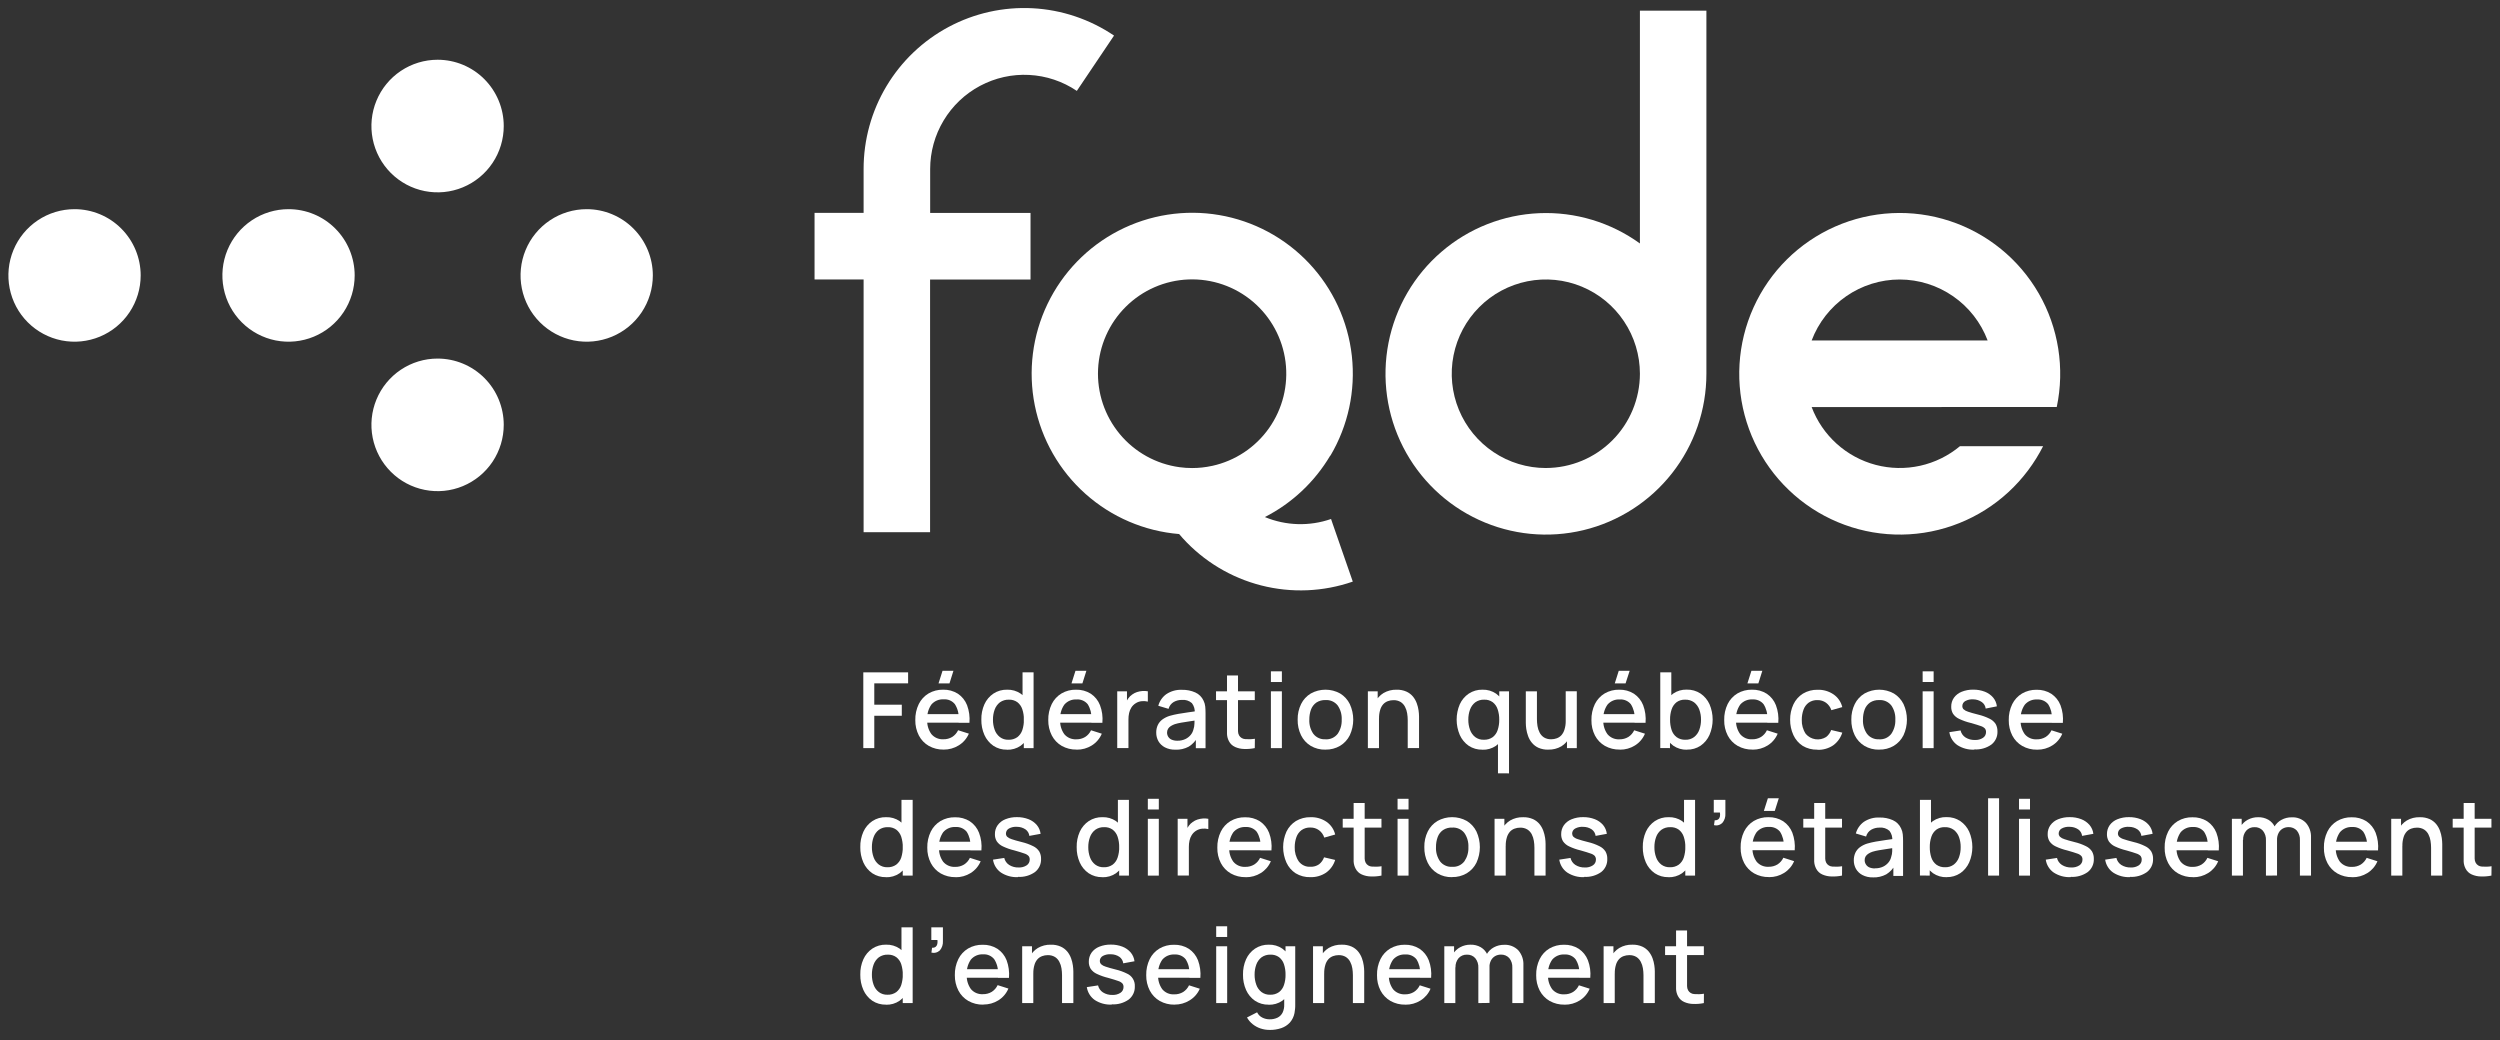 <?xml version="1.0" encoding="utf-8"?>
<!-- Generator: Adobe Illustrator 27.2.0, SVG Export Plug-In . SVG Version: 6.00 Build 0)  -->
<svg version="1.1" id="Calque_1" xmlns="http://www.w3.org/2000/svg" xmlns:xlink="http://www.w3.org/1999/xlink" x="0px" y="0px"
	 viewBox="0 0 1164.04 484.27" style="enable-background:new 0 0 1164.04 484.27;" xml:space="preserve">
<rect x="0" y="0" width="1164.04" height="484.27" fill="#333333" stroke="none"/>
<style type="text/css">
	.st0{fill:#FFFFFF;}
</style>
<path class="st0" d="M401.97,348.33v-35.27h20.86v5.12h-15.75v9.94h12.81v5.15h-12.81v15.06H401.97z"/>
<path class="st0" d="M442.09,318.21h-5.1l1.87-5.88h5.08L442.09,318.21z M429.95,332.51h18.84v3.99h-18.84V332.51z M439.36,349.02
	c-2.41,0.05-4.79-0.54-6.9-1.72c-1.97-1.14-3.57-2.81-4.62-4.83c-1.13-2.21-1.7-4.67-1.66-7.15c-0.06-2.6,0.49-5.18,1.63-7.52
	c1.01-2.04,2.59-3.75,4.54-4.92c2.05-1.19,4.39-1.79,6.77-1.75c2.43-0.07,4.82,0.58,6.88,1.87c1.94,1.3,3.43,3.16,4.28,5.34
	c0.97,2.61,1.35,5.41,1.11,8.2h-5.02v-1.86c0.15-2.4-0.47-4.78-1.76-6.81c-0.63-0.77-1.43-1.38-2.34-1.77
	c-0.91-0.39-1.91-0.55-2.9-0.47c-1.07-0.07-2.15,0.12-3.14,0.54c-0.99,0.42-1.87,1.07-2.57,1.89c-1.41,2.05-2.09,4.51-1.93,6.99
	c-0.15,2.41,0.53,4.79,1.93,6.75c0.68,0.81,1.53,1.45,2.5,1.87s2.02,0.61,3.07,0.55c1.46,0.04,2.9-0.34,4.15-1.09
	c1.18-0.76,2.13-1.84,2.73-3.12l5.01,1.59c-0.97,2.28-2.64,4.2-4.75,5.48c-2.09,1.3-4.52,1.97-6.98,1.95"/>
<path class="st0" d="M476.7,348.33v-19.02h-0.59v-16.25h5.14v35.27H476.7z M469.57,344.44c1.47,0.07,2.91-0.36,4.11-1.2
	c1.09-0.85,1.9-2,2.33-3.3c0.51-1.56,0.76-3.2,0.73-4.85c0.03-1.65-0.22-3.29-0.74-4.85c-0.42-1.3-1.22-2.45-2.3-3.29
	c-1.15-0.82-2.54-1.23-3.95-1.17c-1.49-0.06-2.96,0.38-4.18,1.24c-1.11,0.87-1.95,2.03-2.43,3.36c-0.55,1.51-0.82,3.1-0.8,4.71
	c-0.02,1.61,0.25,3.22,0.8,4.73c0.47,1.33,1.3,2.49,2.4,3.36C466.69,344.06,468.11,344.5,469.57,344.44z M468.87,349.06
	c-2.26,0.06-4.48-0.57-6.37-1.83c-1.81-1.26-3.24-2.99-4.14-5.01c-0.99-2.25-1.48-4.69-1.43-7.15c-0.06-2.46,0.43-4.9,1.43-7.15
	c0.91-2.01,2.35-3.73,4.17-4.96c1.9-1.25,4.14-1.89,6.41-1.83c2.24-0.07,4.44,0.57,6.3,1.83c1.74,1.25,3.08,2.98,3.87,4.98
	c0.9,2.27,1.35,4.7,1.31,7.15c0.04,2.45-0.41,4.88-1.33,7.15c-0.8,2-2.14,3.74-3.88,5.01c-1.87,1.28-4.09,1.92-6.35,1.85"/>
<path class="st0" d="M503.98,318.21h-5.08l1.86-5.88h5.08L503.98,318.21z M491.86,332.51h18.84v3.99h-18.84V332.51z M501.27,349.02
	c-2.41,0.05-4.8-0.54-6.91-1.72c-1.96-1.14-3.56-2.82-4.61-4.83c-1.13-2.21-1.7-4.67-1.66-7.15c-0.06-2.6,0.49-5.18,1.63-7.52
	c1.01-2.04,2.59-3.75,4.54-4.92c2.05-1.2,4.39-1.8,6.77-1.74c2.42-0.07,4.81,0.58,6.87,1.87c1.94,1.29,3.44,3.16,4.28,5.34
	c0.99,2.61,1.37,5.41,1.11,8.2h-5.11v-1.86c0.15-2.4-0.46-4.78-1.74-6.81c-0.62-0.75-1.42-1.35-2.32-1.73
	c-0.9-0.38-1.88-0.55-2.85-0.47c-1.07-0.06-2.15,0.12-3.14,0.54c-0.99,0.42-1.87,1.07-2.57,1.89c-1.41,2.05-2.09,4.51-1.93,6.99
	c-0.15,2.41,0.53,4.79,1.93,6.75c0.68,0.8,1.54,1.44,2.51,1.85c0.97,0.41,2.02,0.6,3.07,0.54c1.46,0.04,2.89-0.34,4.14-1.09
	c1.19-0.76,2.13-1.84,2.73-3.12l5.01,1.59c-0.95,2.27-2.58,4.19-4.67,5.49c-2.09,1.3-4.51,1.98-6.97,1.95"/>
<path class="st0" d="M520.2,348.33v-26.45h4.54v6.41l-0.63-0.83c0.31-0.83,0.74-1.62,1.27-2.33c0.49-0.69,1.1-1.29,1.8-1.76
	c0.68-0.5,1.44-0.88,2.24-1.14c0.82-0.26,1.67-0.42,2.53-0.49c0.84-0.06,1.68-0.01,2.5,0.14v4.79c-0.93-0.23-1.9-0.29-2.85-0.19
	c-1.02,0.09-2,0.43-2.86,1c-0.79,0.5-1.46,1.17-1.97,1.96c-0.49,0.79-0.85,1.65-1.04,2.56c-0.22,0.98-0.32,1.97-0.31,2.97v13.34
	H520.2z"/>
<path class="st0" d="M548.18,344.89c1.29,0.04,2.57-0.23,3.74-0.77c0.98-0.46,1.84-1.14,2.52-1.97c0.6-0.73,1.02-1.59,1.24-2.5
	c0.29-0.85,0.45-1.75,0.47-2.65c0-0.97,0.07-1.76,0.07-2.35l1.66,0.62l-4.4,0.66c-1.32,0.2-2.51,0.39-3.58,0.57
	c-0.97,0.16-1.92,0.39-2.86,0.67c-0.65,0.23-1.28,0.52-1.87,0.89c-0.51,0.32-0.95,0.74-1.28,1.24c-0.33,0.54-0.5,1.16-0.49,1.79
	c-0.01,0.69,0.18,1.37,0.55,1.96c0.37,0.58,0.9,1.05,1.54,1.33C546.34,344.74,547.26,344.92,548.18,344.89z M547.28,349.06
	c-1.7,0.06-3.39-0.31-4.91-1.09c-1.25-0.65-2.29-1.64-3-2.86c-0.67-1.21-1.02-2.57-1.01-3.95c-0.03-1.22,0.21-2.42,0.71-3.53
	c0.48-1.02,1.2-1.91,2.1-2.59c1.04-0.76,2.2-1.34,3.43-1.72c1.31-0.37,2.64-0.68,3.99-0.92c1.42-0.26,3.04-0.5,4.68-0.73l4.87-0.69
	l-1.86,1.03c0.16-1.65-0.31-3.3-1.31-4.62c-0.63-0.56-1.37-0.98-2.17-1.24c-0.8-0.26-1.64-0.35-2.48-0.26
	c-1.34-0.02-2.65,0.31-3.81,0.96c-0.59,0.35-1.11,0.81-1.53,1.36c-0.41,0.55-0.71,1.18-0.89,1.84l-4.77-1.43
	c0.58-2.18,1.9-4.09,3.73-5.41c2.16-1.44,4.73-2.15,7.32-2.02c2.12-0.05,4.22,0.36,6.17,1.22c1.71,0.76,3.08,2.13,3.85,3.83
	c0.43,0.86,0.69,1.79,0.79,2.75c0.09,0.96,0.14,2,0.14,3.1v16.29h-4.52v-6.05l0.88,0.79c-0.96,1.86-2.39,3.42-4.17,4.52
	c-1.91,1.02-4.06,1.52-6.23,1.43"/>
<path class="st0" d="M584.24,348.33c-1.61,0.33-3.25,0.47-4.88,0.41c-1.48-0.02-2.93-0.33-4.28-0.93c-1.23-0.54-2.24-1.49-2.86-2.69
	c-0.55-1.03-0.86-2.18-0.91-3.35c0-1.13,0-2.42,0-3.86v-23.39h5.12v23.14c0,1.06,0,1.99,0,2.78c0,0.69,0.17,1.37,0.5,1.97
	c0.29,0.5,0.71,0.93,1.21,1.23c0.5,0.3,1.06,0.47,1.65,0.5c1.5,0.13,3.02,0.08,4.51-0.16L584.24,348.33z M566.2,321.89h18.05v4.11
	H566.2V321.89z"/>
<path class="st0" d="M591.75,321.89h5.11v26.45h-5.11V321.89z M591.75,312.58h5.11v4.98h-5.11V312.58z"/>
<path class="st0" d="M617.13,344.23c1.09,0.08,2.18-0.11,3.18-0.56c1-0.45,1.87-1.14,2.54-2c1.31-1.94,1.97-4.25,1.87-6.59
	c0.12-2.36-0.55-4.7-1.9-6.64c-0.67-0.83-1.53-1.5-2.51-1.93c-0.98-0.43-2.05-0.62-3.12-0.55c-1.51-0.07-3.01,0.34-4.28,1.16
	c-1.12,0.8-1.98,1.92-2.47,3.2c-0.55,1.52-0.83,3.13-0.8,4.75c-0.12,2.37,0.54,4.71,1.9,6.65c0.66,0.84,1.52,1.51,2.5,1.94
	c0.98,0.44,2.05,0.63,3.11,0.56H617.13z M617.14,349.05c-2.42,0.06-4.8-0.56-6.88-1.79c-1.93-1.18-3.49-2.9-4.48-4.93
	c-1.09-2.26-1.62-4.74-1.57-7.25c-0.05-2.53,0.5-5.03,1.61-7.29c1-2.03,2.57-3.73,4.51-4.89c2.09-1.16,4.45-1.77,6.84-1.77
	c2.39,0,4.74,0.61,6.83,1.77c1.93,1.18,3.49,2.89,4.49,4.92c1.05,2.28,1.6,4.75,1.6,7.26s-0.54,4.98-1.6,7.26
	c-1,2.04-2.57,3.74-4.51,4.92c-2.07,1.22-4.44,1.83-6.84,1.77"/>
<path class="st0" d="M655.46,348.33v-13c0-1.06-0.09-2.13-0.26-3.18c-0.16-1.05-0.49-2.07-0.99-3.02c-0.46-0.92-1.16-1.7-2.02-2.26
	c-1.03-0.61-2.21-0.91-3.41-0.86c-0.88,0-1.75,0.15-2.58,0.46c-0.81,0.3-1.55,0.79-2.14,1.43c-0.67,0.76-1.16,1.67-1.43,2.65
	c-0.39,1.29-0.56,2.64-0.53,3.99l-3.19-1.2c-0.02-2.2,0.47-4.38,1.43-6.36c0.84-1.77,2.18-3.27,3.85-4.29
	c1.85-1.07,3.95-1.61,6.09-1.55c1.57-0.05,3.15,0.25,4.59,0.89c1.17,0.53,2.2,1.32,3.03,2.3c0.76,0.94,1.36,2,1.77,3.13
	c0.4,1.07,0.67,2.18,0.83,3.3c0.15,0.95,0.22,1.9,0.23,2.86v14.69L655.46,348.33z M636.9,348.33v-26.45h4.57v7.64h0.61v18.81H636.9z
	"/>
<path class="st0" d="M697.48,360.09v-19.18h0.6v-19.02h4.54v38.2H697.48z M690.91,344.44c1.47,0.06,2.91-0.36,4.11-1.2
	c1.09-0.84,1.89-1.99,2.31-3.3c0.52-1.56,0.77-3.2,0.74-4.85c0.03-1.65-0.23-3.29-0.75-4.85c-0.42-1.31-1.22-2.45-2.3-3.29
	c-1.15-0.82-2.53-1.23-3.94-1.17c-1.49-0.06-2.96,0.37-4.18,1.24c-1.11,0.87-1.95,2.03-2.43,3.36c-0.55,1.51-0.82,3.1-0.8,4.71
	c-0.02,1.61,0.25,3.22,0.8,4.73c0.47,1.32,1.29,2.49,2.38,3.36C688.02,344.06,689.45,344.5,690.91,344.44z M690.19,349.06
	c-2.26,0.06-4.48-0.58-6.36-1.83c-1.81-1.26-3.24-2.99-4.13-5.01c-0.97-2.26-1.46-4.69-1.46-7.15c0-2.46,0.49-4.89,1.46-7.15
	c0.91-2.01,2.36-3.73,4.18-4.96c1.9-1.25,4.14-1.89,6.41-1.83c2.24-0.07,4.44,0.57,6.3,1.83c1.73,1.26,3.07,2.98,3.87,4.98
	c1.76,4.61,1.76,9.7,0,14.3c-0.8,2-2.15,3.74-3.9,5.01c-1.87,1.28-4.09,1.93-6.35,1.84"/>
<path class="st0" d="M729.61,348.33v-7.64h-0.59v-18.81h5.16v26.45H729.61z M720.88,349.05c-1.58,0.05-3.15-0.26-4.6-0.89
	c-1.17-0.54-2.19-1.33-3.01-2.32c-0.77-0.93-1.36-1.98-1.77-3.12c-0.39-1.07-0.67-2.18-0.84-3.3c-0.14-0.95-0.21-1.9-0.22-2.86
	v-14.67h5.18v13c0.01,1.06,0.09,2.13,0.26,3.18c0.16,1.05,0.49,2.07,0.99,3.02c0.46,0.92,1.16,1.7,2.02,2.26
	c1.03,0.62,2.21,0.91,3.41,0.86c0.88,0,1.75-0.15,2.58-0.46c0.81-0.3,1.55-0.79,2.14-1.43c0.66-0.77,1.15-1.67,1.43-2.65
	c0.4-1.3,0.6-2.66,0.57-4.02l3.17,1.2c0.05,2.19-0.41,4.37-1.34,6.35c-0.85,1.77-2.18,3.26-3.85,4.29c-1.85,1.08-3.96,1.61-6.1,1.54
	"/>
<path class="st0" d="M756.89,318.21h-5.03l1.86-5.88h5.08L756.89,318.21z M744.76,332.51h18.86v3.99h-18.89L744.76,332.51z
	 M754.18,349.02c-2.41,0.05-4.8-0.54-6.91-1.72c-1.97-1.14-3.58-2.81-4.63-4.83c-1.13-2.21-1.69-4.67-1.64-7.15
	c-0.06-2.6,0.49-5.18,1.61-7.52c1.02-2.04,2.59-3.75,4.54-4.92c2.06-1.19,4.4-1.8,6.78-1.74c2.42-0.07,4.81,0.58,6.87,1.87
	c1.93,1.3,3.43,3.16,4.28,5.34c0.98,2.61,1.36,5.41,1.12,8.2h-5.11v-1.86c0.16-2.4-0.46-4.79-1.75-6.81
	c-0.62-0.76-1.42-1.35-2.32-1.73c-0.9-0.38-1.88-0.54-2.85-0.47c-1.07-0.07-2.15,0.12-3.14,0.54c-0.99,0.42-1.87,1.07-2.57,1.89
	c-1.41,2.05-2.09,4.51-1.93,6.99c-0.15,2.41,0.53,4.79,1.93,6.75c0.68,0.81,1.54,1.44,2.51,1.86c0.97,0.41,2.02,0.6,3.07,0.53
	c1.45,0.04,2.89-0.34,4.14-1.09c1.18-0.76,2.13-1.84,2.73-3.12l5.01,1.59c-0.95,2.27-2.58,4.19-4.67,5.49
	c-2.09,1.3-4.51,1.98-6.97,1.95"/>
<path class="st0" d="M784.78,344.44c1.45,0.06,2.88-0.39,4.04-1.26c1.1-0.87,1.94-2.04,2.4-3.36c0.55-1.52,0.82-3.12,0.8-4.73
	c0.02-1.6-0.25-3.2-0.8-4.71c-0.48-1.33-1.32-2.49-2.43-3.36c-1.22-0.87-2.69-1.3-4.18-1.24c-1.41-0.06-2.8,0.35-3.96,1.17
	c-1.07,0.84-1.87,1.99-2.3,3.29c-0.52,1.56-0.78,3.2-0.74,4.85c-0.03,1.65,0.22,3.28,0.73,4.85c0.43,1.31,1.24,2.46,2.33,3.3
	C781.87,344.09,783.32,344.51,784.78,344.44z M785.48,349.08c-2.26,0.07-4.48-0.58-6.35-1.86c-1.74-1.27-3.08-3-3.88-5.01
	c-0.92-2.27-1.37-4.7-1.33-7.15c-0.04-2.45,0.41-4.88,1.31-7.15c0.79-1.99,2.12-3.72,3.85-4.98c1.85-1.26,4.06-1.9,6.3-1.83
	c2.27-0.06,4.52,0.58,6.42,1.83c1.82,1.24,3.26,2.96,4.17,4.96c0.97,2.26,1.47,4.69,1.47,7.15c0,2.46-0.5,4.89-1.47,7.15
	c-0.89,2.02-2.32,3.75-4.13,5.01c-1.88,1.26-4.11,1.9-6.38,1.84L785.48,349.08z M773.05,348.3v-35.24h5.14v16.25h-0.62v19.02
	L773.05,348.3z"/>
<path class="st0" d="M818.72,318.21h-5.1l1.87-5.88h5.08L818.72,318.21z M806.58,332.51h18.85v3.99h-18.85V332.51z M816,349.02
	c-2.41,0.05-4.8-0.54-6.91-1.72c-1.97-1.14-3.58-2.81-4.63-4.83c-1.13-2.21-1.69-4.67-1.64-7.15c-0.07-2.6,0.48-5.18,1.61-7.52
	c1.02-2.04,2.59-3.75,4.54-4.92c2.05-1.19,4.39-1.79,6.76-1.75c2.43-0.07,4.82,0.58,6.88,1.87c1.94,1.3,3.44,3.16,4.28,5.34
	c0.98,2.61,1.36,5.41,1.11,8.2h-5.11v-1.86c0.16-2.4-0.46-4.79-1.75-6.81c-0.62-0.76-1.42-1.35-2.32-1.73
	c-0.9-0.38-1.88-0.54-2.85-0.47c-1.07-0.07-2.15,0.12-3.14,0.54c-0.99,0.42-1.87,1.07-2.57,1.89c-1.41,2.05-2.1,4.51-1.93,6.99
	c-0.15,2.41,0.53,4.79,1.93,6.75c0.68,0.81,1.54,1.44,2.5,1.86c0.97,0.41,2.01,0.6,3.06,0.53c1.46,0.04,2.9-0.34,4.16-1.09
	c1.18-0.76,2.13-1.84,2.73-3.12l5.01,1.59c-0.95,2.27-2.58,4.19-4.67,5.49c-2.09,1.3-4.51,1.97-6.97,1.95"/>
<path class="st0" d="M846.21,349.06c-2.42,0.07-4.82-0.55-6.89-1.8c-1.87-1.22-3.35-2.95-4.28-4.98c-1.03-2.24-1.55-4.68-1.53-7.15
	c-0.03-2.5,0.5-4.98,1.57-7.24c0.97-2.03,2.5-3.74,4.4-4.93c2.07-1.23,4.46-1.85,6.87-1.79c2.63-0.08,5.22,0.68,7.39,2.16
	c2.03,1.4,3.47,3.5,4.06,5.91l-5.08,1.43c-0.45-1.38-1.32-2.59-2.49-3.46c-1.15-0.82-2.54-1.26-3.95-1.23
	c-1.47-0.07-2.92,0.35-4.13,1.19c-1.11,0.82-1.94,1.95-2.4,3.25c-0.55,1.5-0.82,3.09-0.81,4.69c-0.09,2.35,0.56,4.67,1.87,6.62
	c1.15,1.33,2.73,2.21,4.47,2.47c1.74,0.26,3.51-0.11,5-1.04c1.08-0.84,1.89-1.97,2.34-3.26l5.18,1.22c-0.74,2.4-2.24,4.49-4.28,5.95
	c-2.14,1.42-4.67,2.14-7.24,2.06"/>
<path class="st0" d="M874.92,344.23c1.09,0.08,2.18-0.11,3.18-0.55c0.99-0.45,1.87-1.14,2.53-2.01c1.31-1.94,1.97-4.25,1.87-6.59
	c0.12-2.36-0.54-4.7-1.89-6.64c-0.67-0.83-1.54-1.5-2.51-1.93c-0.98-0.43-2.05-0.62-3.12-0.55c-1.51-0.07-3.01,0.34-4.28,1.16
	c-1.12,0.8-1.98,1.92-2.47,3.2c-0.56,1.52-0.83,3.13-0.8,4.75c-0.12,2.37,0.55,4.71,1.9,6.65c0.66,0.84,1.52,1.51,2.5,1.94
	c0.98,0.44,2.05,0.63,3.12,0.56H874.92z M874.94,349.05c-2.42,0.06-4.8-0.56-6.88-1.79c-1.93-1.19-3.49-2.9-4.48-4.93
	c-1.08-2.26-1.62-4.74-1.57-7.25c-0.05-2.53,0.5-5.03,1.61-7.29c1.01-2.03,2.58-3.73,4.53-4.89c2.09-1.16,4.44-1.77,6.83-1.77
	c2.39,0,4.74,0.61,6.83,1.77c1.93,1.18,3.49,2.89,4.5,4.92c1.05,2.28,1.59,4.75,1.59,7.26s-0.54,4.98-1.59,7.26
	c-1.01,2.04-2.57,3.74-4.51,4.92c-2.07,1.22-4.44,1.83-6.84,1.77"/>
<path class="st0" d="M895.21,321.89h5.12v26.45h-5.11L895.21,321.89z M895.21,312.58h5.12v4.98h-5.11L895.21,312.58z"/>
<path class="st0" d="M919.22,349.05c-2.77,0.12-5.52-0.62-7.86-2.13c-0.99-0.7-1.83-1.59-2.47-2.62c-0.64-1.03-1.06-2.19-1.24-3.39
	l5.22-0.8c0.31,1.34,1.12,2.5,2.27,3.25c1.32,0.83,2.86,1.24,4.41,1.19c1.32,0.07,2.64-0.27,3.75-0.99
	c0.45-0.29,0.81-0.69,1.06-1.16c0.25-0.47,0.37-1,0.36-1.53c0.03-0.58-0.14-1.16-0.48-1.63c-0.54-0.56-1.23-0.97-1.99-1.19
	c-1.01-0.37-2.55-0.84-4.63-1.43c-1.86-0.44-3.66-1.07-5.4-1.89c-1.15-0.52-2.14-1.34-2.86-2.39c-0.59-0.99-0.88-2.14-0.84-3.29
	c-0.03-1.5,0.41-2.97,1.27-4.19c0.91-1.24,2.16-2.2,3.58-2.76c1.72-0.69,3.56-1.03,5.41-0.99c1.84-0.03,3.68,0.3,5.4,0.96
	c1.48,0.57,2.8,1.5,3.84,2.7c0.98,1.16,1.59,2.59,1.76,4.11l-5.21,1.04c-0.07-0.6-0.26-1.18-0.57-1.7
	c-0.31-0.52-0.72-0.97-1.22-1.32c-1.15-0.8-2.52-1.25-3.92-1.27c-1.3-0.11-2.6,0.16-3.75,0.77c-0.44,0.23-0.8,0.57-1.05,0.99
	c-0.25,0.42-0.38,0.9-0.37,1.4c0,0.53,0.19,1.04,0.54,1.43c0.62,0.55,1.35,0.95,2.14,1.17c1.06,0.37,2.63,0.83,4.7,1.34
	c1.83,0.43,3.6,1.07,5.28,1.9c1.16,0.54,2.16,1.4,2.86,2.47c0.59,1.06,0.87,2.25,0.84,3.46c0.05,1.18-0.18,2.35-0.68,3.42
	c-0.5,1.07-1.24,2.01-2.18,2.73c-2.29,1.61-5.06,2.39-7.85,2.23"/>
<path class="st0" d="M939.08,332.56h18.85v3.99h-18.85V332.56z M948.49,349.06c-2.41,0.05-4.79-0.54-6.89-1.72
	c-1.97-1.14-3.57-2.81-4.63-4.83c-1.13-2.21-1.7-4.67-1.66-7.15c-0.07-2.6,0.49-5.18,1.63-7.52c1.02-2.04,2.59-3.75,4.54-4.92
	c2.06-1.19,4.4-1.79,6.77-1.75c2.42-0.07,4.82,0.58,6.87,1.87c1.94,1.29,3.44,3.16,4.28,5.33c0.98,2.61,1.35,5.42,1.1,8.2h-5.1
	v-1.86c0.14-2.4-0.47-4.78-1.75-6.81c-0.62-0.76-1.42-1.35-2.32-1.73c-0.9-0.38-1.88-0.54-2.85-0.47c-1.07-0.07-2.15,0.12-3.14,0.54
	c-0.99,0.42-1.87,1.07-2.57,1.89c-1.41,2.05-2.09,4.51-1.93,6.99c-0.15,2.41,0.53,4.79,1.93,6.75c0.68,0.81,1.54,1.44,2.5,1.85
	c0.97,0.41,2.01,0.6,3.06,0.53c1.46,0.04,2.9-0.34,4.16-1.09c1.18-0.76,2.12-1.84,2.71-3.12l5.03,1.59
	c-0.95,2.28-2.58,4.2-4.68,5.49c-2.08,1.3-4.51,1.98-6.97,1.95"/>
<path class="st0" d="M420.33,407.69v-19.02h-0.59v-16.25h5.21v35.27H420.33z M413.19,403.8c1.47,0.07,2.91-0.36,4.11-1.2
	c1.09-0.85,1.9-2,2.33-3.3c0.98-3.16,0.98-6.54,0-9.7c-0.42-1.3-1.22-2.45-2.3-3.29c-1.15-0.82-2.54-1.23-3.95-1.17
	c-1.49-0.06-2.96,0.38-4.18,1.24c-1.11,0.87-1.95,2.03-2.43,3.36c-0.55,1.51-0.82,3.1-0.8,4.71c-0.02,1.61,0.25,3.22,0.8,4.73
	c0.47,1.33,1.3,2.49,2.4,3.36c1.16,0.87,2.59,1.32,4.04,1.26H413.19z M412.51,408.42c-2.26,0.06-4.49-0.58-6.38-1.83
	c-1.81-1.26-3.24-2.99-4.13-5.01c-0.99-2.25-1.48-4.69-1.43-7.15c-0.06-2.46,0.43-4.9,1.43-7.15c0.91-2.01,2.35-3.73,4.17-4.96
	c1.9-1.25,4.14-1.89,6.41-1.83c2.24-0.08,4.44,0.57,6.3,1.83c1.74,1.25,3.08,2.98,3.87,4.98c0.9,2.27,1.35,4.7,1.31,7.15
	c0.04,2.45-0.41,4.88-1.33,7.15c-0.8,2-2.14,3.74-3.88,5.01c-1.87,1.28-4.09,1.92-6.35,1.85"/>
<path class="st0" d="M435.49,391.91h18.84v3.99h-18.84V391.91z M444.94,408.42c-2.41,0.05-4.8-0.54-6.91-1.72
	c-1.96-1.14-3.56-2.82-4.61-4.83c-1.13-2.21-1.7-4.67-1.66-7.15c-0.06-2.6,0.49-5.18,1.63-7.52c1.01-2.04,2.58-3.74,4.53-4.92
	c2.06-1.19,4.4-1.8,6.78-1.74c2.42-0.07,4.81,0.58,6.87,1.87c1.94,1.29,3.44,3.16,4.28,5.34c0.99,2.61,1.37,5.41,1.11,8.2h-5.11
	v-1.86c0.15-2.4-0.46-4.78-1.74-6.81c-0.62-0.75-1.42-1.35-2.32-1.73c-0.9-0.38-1.88-0.55-2.85-0.47c-1.09-0.08-2.18,0.1-3.18,0.53
	c-1,0.42-1.9,1.07-2.6,1.9c-1.41,2.05-2.09,4.51-1.93,6.99c-0.15,2.41,0.53,4.79,1.93,6.75c0.68,0.8,1.54,1.44,2.51,1.85
	c0.97,0.41,2.02,0.6,3.07,0.54c1.46,0.04,2.89-0.34,4.14-1.09c1.19-0.76,2.13-1.84,2.73-3.12l5.01,1.59
	c-0.95,2.27-2.58,4.19-4.67,5.49c-2.09,1.3-4.51,1.98-6.97,1.95"/>
<path class="st0" d="M473.92,408.41c-2.77,0.12-5.52-0.62-7.85-2.13c-1-0.69-1.84-1.58-2.48-2.62c-0.64-1.03-1.06-2.19-1.23-3.39
	l5.23-0.8c0.31,1.34,1.12,2.5,2.27,3.25c1.32,0.83,2.85,1.24,4.41,1.19c1.32,0.07,2.64-0.27,3.75-0.99
	c0.45-0.29,0.81-0.69,1.06-1.16c0.25-0.47,0.38-1,0.37-1.53c0.03-0.58-0.14-1.16-0.49-1.63c-0.55-0.56-1.23-0.97-1.98-1.19
	c-1.01-0.37-2.56-0.84-4.63-1.43c-1.86-0.44-3.67-1.07-5.4-1.89c-1.15-0.52-2.14-1.34-2.86-2.39c-0.59-0.99-0.88-2.13-0.84-3.29
	c-0.04-1.5,0.41-2.97,1.27-4.19c0.91-1.24,2.15-2.2,3.58-2.76c1.72-0.69,3.56-1.03,5.41-0.99c1.84-0.03,3.67,0.3,5.4,0.96
	c1.48,0.57,2.8,1.5,3.84,2.7c0.98,1.17,1.59,2.59,1.77,4.11l-5.24,0.96c-0.07-0.6-0.26-1.18-0.57-1.7
	c-0.31-0.52-0.72-0.97-1.21-1.32c-1.17-0.78-2.54-1.2-3.94-1.2c-1.3-0.11-2.6,0.16-3.75,0.77c-0.43,0.23-0.8,0.57-1.05,0.99
	c-0.25,0.42-0.38,0.9-0.38,1.4c0,0.53,0.19,1.04,0.54,1.43c0.62,0.55,1.35,0.95,2.14,1.17c1.06,0.37,2.63,0.83,4.7,1.34
	c1.83,0.43,3.6,1.07,5.28,1.9c1.16,0.54,2.15,1.4,2.85,2.47c0.59,1.06,0.88,2.25,0.84,3.46c0.05,1.18-0.18,2.35-0.68,3.42
	c-0.5,1.07-1.24,2.01-2.17,2.73c-2.29,1.61-5.06,2.39-7.85,2.23"/>
<path class="st0" d="M521.1,407.69v-19.02h-0.59v-16.25h5.13v35.27H521.1z M513.96,403.8c1.47,0.07,2.91-0.36,4.11-1.2
	c1.09-0.84,1.89-1.99,2.31-3.3c0.52-1.56,0.77-3.2,0.74-4.85c0.02-1.65-0.23-3.29-0.74-4.85c-0.42-1.3-1.22-2.45-2.3-3.29
	c-1.15-0.82-2.54-1.23-3.95-1.17c-1.49-0.06-2.97,0.38-4.18,1.24c-1.11,0.87-1.95,2.03-2.43,3.36c-0.55,1.51-0.82,3.1-0.8,4.71
	c-0.02,1.61,0.25,3.22,0.8,4.73c0.47,1.33,1.3,2.49,2.4,3.36C511.08,403.42,512.51,403.86,513.96,403.8z M513.25,408.42
	c-2.26,0.06-4.48-0.58-6.37-1.83c-1.81-1.26-3.24-2.99-4.13-5.01c-0.99-2.25-1.48-4.69-1.43-7.15c-0.06-2.46,0.43-4.9,1.43-7.15
	c0.91-2.01,2.35-3.73,4.17-4.96c1.9-1.25,4.14-1.89,6.41-1.83c2.24-0.08,4.44,0.57,6.3,1.83c1.74,1.25,3.08,2.98,3.87,4.98
	c0.9,2.28,1.34,4.71,1.3,7.15c0.05,2.45-0.4,4.88-1.31,7.15c-0.8,2-2.14,3.74-3.88,5.01c-1.87,1.28-4.1,1.92-6.37,1.85"/>
<path class="st0" d="M534.45,381.25h5.11v26.45h-5.11V381.25z M534.45,371.93h5.11v4.98h-5.11V371.93z"/>
<path class="st0" d="M548.35,407.69v-26.45h4.55v6.41l-0.64-0.83c0.32-0.83,0.74-1.61,1.27-2.33c0.49-0.69,1.11-1.28,1.81-1.76
	c0.68-0.5,1.44-0.88,2.24-1.14c0.82-0.26,1.67-0.43,2.53-0.49c0.84-0.06,1.67-0.01,2.5,0.14v4.79c-0.93-0.23-1.9-0.29-2.86-0.19
	c-0.98,0.09-1.93,0.41-2.77,0.92c-0.84,0.51-1.55,1.21-2.08,2.04c-0.49,0.79-0.85,1.65-1.04,2.56c-0.22,0.98-0.32,1.97-0.31,2.97
	v13.34H548.35z"/>
<path class="st0" d="M570.57,391.91h18.86v3.99h-18.86V391.91z M579.99,408.42c-2.42,0.05-4.8-0.54-6.91-1.72
	c-1.97-1.14-3.58-2.81-4.63-4.83c-1.13-2.21-1.69-4.67-1.64-7.15c-0.06-2.6,0.49-5.18,1.63-7.52c1.01-2.04,2.58-3.75,4.53-4.92
	c2.06-1.19,4.4-1.8,6.78-1.74c2.42-0.07,4.81,0.58,6.87,1.87c1.94,1.3,3.43,3.16,4.28,5.34c0.98,2.61,1.37,5.41,1.11,8.2h-5.11
	v-1.86c0.16-2.4-0.46-4.79-1.75-6.81c-0.62-0.76-1.42-1.35-2.32-1.73c-0.9-0.38-1.88-0.54-2.85-0.47c-1.07-0.07-2.15,0.12-3.14,0.54
	c-0.99,0.42-1.87,1.07-2.57,1.89c-1.41,2.05-2.09,4.51-1.93,6.99c-0.15,2.41,0.53,4.79,1.93,6.75c0.68,0.81,1.54,1.44,2.51,1.85
	c0.97,0.41,2.02,0.6,3.07,0.53c1.45,0.04,2.89-0.34,4.14-1.09c1.19-0.76,2.13-1.84,2.73-3.12l5.01,1.59
	c-0.94,2.27-2.58,4.19-4.67,5.49c-2.08,1.3-4.51,1.98-6.96,1.95"/>
<path class="st0" d="M610.15,408.42c-2.42,0.08-4.8-0.55-6.88-1.8c-1.87-1.22-3.35-2.94-4.28-4.98c-1.02-2.27-1.54-4.72-1.54-7.21
	c0-2.48,0.53-4.94,1.54-7.21c0.98-2.03,2.5-3.74,4.4-4.93c2.08-1.23,4.46-1.85,6.88-1.79c2.63-0.08,5.22,0.68,7.4,2.16
	c2.01,1.41,3.44,3.51,4.01,5.91l-5.08,1.43c-0.44-1.39-1.31-2.6-2.48-3.46c-1.15-0.83-2.54-1.26-3.96-1.23
	c-1.47-0.07-2.92,0.35-4.13,1.19c-1.1,0.83-1.93,1.95-2.39,3.25c-0.54,1.5-0.81,3.09-0.8,4.69c-0.09,2.35,0.56,4.67,1.87,6.62
	c0.63,0.84,1.46,1.51,2.41,1.95c0.95,0.44,2,0.64,3.04,0.57c1.42,0.07,2.83-0.33,4-1.14c1.08-0.84,1.89-1.97,2.34-3.26l5.18,1.22
	c-0.73,2.41-2.23,4.5-4.28,5.95c-2.14,1.42-4.67,2.14-7.24,2.06"/>
<path class="st0" d="M643.24,407.69c-1.61,0.33-3.25,0.47-4.9,0.41c-1.48-0.02-2.93-0.33-4.28-0.93c-1.23-0.54-2.24-1.49-2.86-2.69
	c-0.55-1.03-0.87-2.18-0.93-3.35c0-1.13,0-2.42,0-3.86v-23.39h5.14v23.14c0,1.06,0,1.99,0,2.77c0.01,0.69,0.18,1.37,0.5,1.97
	c0.29,0.5,0.71,0.93,1.21,1.23c0.5,0.3,1.06,0.48,1.64,0.5c1.5,0.13,3.02,0.08,4.51-0.16L643.24,407.69z M625.19,381.25h18.04v4.1
	h-18.04V381.25z"/>
<path class="st0" d="M650.73,381.25h5.11v26.45h-5.11V381.25z M650.73,371.93h5.11v4.98h-5.11V371.93z"/>
<path class="st0" d="M676.12,403.6c1.09,0.08,2.18-0.11,3.18-0.55c1-0.45,1.87-1.14,2.54-2.01c1.32-1.94,1.98-4.25,1.87-6.59
	c0.12-2.36-0.55-4.7-1.9-6.64c-0.67-0.84-1.53-1.5-2.51-1.93c-0.98-0.43-2.05-0.62-3.12-0.55c-1.51-0.08-3.01,0.33-4.28,1.16
	c-1.13,0.79-1.99,1.91-2.47,3.2c-0.56,1.52-0.84,3.13-0.81,4.75c-0.12,2.37,0.55,4.71,1.91,6.65c0.66,0.84,1.51,1.51,2.49,1.94
	C673.99,403.48,675.05,403.67,676.12,403.6z M676.12,408.42c-2.42,0.07-4.79-0.55-6.87-1.79c-1.94-1.18-3.5-2.89-4.49-4.93
	c-1.09-2.26-1.62-4.74-1.57-7.25c-0.06-2.53,0.49-5.04,1.6-7.31c1.01-2.03,2.58-3.73,4.52-4.89c2.09-1.16,4.44-1.77,6.83-1.77
	c2.39,0,4.74,0.61,6.83,1.77c1.93,1.18,3.49,2.89,4.49,4.92c1.05,2.28,1.59,4.75,1.59,7.26s-0.54,4.98-1.59,7.26
	c-1,2.04-2.57,3.74-4.51,4.92c-2.07,1.22-4.44,1.83-6.83,1.77"/>
<path class="st0" d="M714.45,407.69v-13c0-1.06-0.09-2.13-0.26-3.18c-0.16-1.05-0.49-2.07-0.97-3.02c-0.47-0.92-1.17-1.7-2.04-2.26
	c-1.03-0.62-2.21-0.91-3.41-0.86c-0.88,0-1.76,0.15-2.58,0.46c-0.82,0.3-1.55,0.79-2.14,1.43c-0.66,0.77-1.15,1.67-1.43,2.65
	c-0.38,1.29-0.56,2.64-0.53,3.99l-3.17-1.2c-0.04-2.2,0.41-4.37,1.34-6.36c0.85-1.77,2.19-3.26,3.85-4.29
	c1.85-1.08,3.96-1.61,6.1-1.54c1.58-0.05,3.15,0.26,4.6,0.89c1.16,0.53,2.19,1.32,3.01,2.3c0.76,0.94,1.36,2,1.77,3.13
	c0.39,1.07,0.67,2.18,0.84,3.3c0.14,0.95,0.21,1.9,0.22,2.86v14.69L714.45,407.69z M695.89,407.69v-26.45h4.57v7.64h0.61v18.81
	H695.89z"/>
<path class="st0" d="M737.59,408.41c-2.77,0.12-5.51-0.62-7.84-2.13c-1-0.69-1.85-1.58-2.49-2.62s-1.06-2.19-1.24-3.39l5.24-0.8
	c0.3,1.34,1.11,2.5,2.25,3.25c1.32,0.83,2.86,1.24,4.41,1.19c1.32,0.08,2.64-0.27,3.75-0.99c0.45-0.29,0.81-0.69,1.06-1.16
	c0.25-0.47,0.37-1,0.36-1.53c0.03-0.58-0.14-1.15-0.47-1.63c-0.55-0.56-1.24-0.97-2-1.19c-1.01-0.37-2.54-0.84-4.61-1.43
	c-1.86-0.44-3.67-1.07-5.4-1.89c-1.15-0.52-2.13-1.35-2.86-2.39c-0.58-1-0.87-2.14-0.84-3.29c-0.03-1.5,0.42-2.96,1.27-4.19
	c0.91-1.24,2.16-2.2,3.58-2.76c1.72-0.69,3.56-1.03,5.41-0.99c1.85-0.03,3.68,0.3,5.41,0.96c1.48,0.57,2.8,1.5,3.84,2.7
	c0.97,1.17,1.57,2.6,1.75,4.11l-5.22,0.96c-0.08-0.6-0.28-1.18-0.58-1.69c-0.31-0.52-0.72-0.97-1.21-1.32
	c-1.17-0.78-2.54-1.2-3.94-1.2c-1.3-0.11-2.61,0.16-3.77,0.77c-0.43,0.23-0.8,0.57-1.05,0.99c-0.25,0.42-0.39,0.9-0.38,1.39
	c0.01,0.53,0.2,1.04,0.55,1.43c0.61,0.55,1.34,0.95,2.13,1.17c1.07,0.37,2.63,0.83,4.7,1.34c1.83,0.42,3.6,1.06,5.28,1.9
	c1.17,0.54,2.16,1.4,2.86,2.47c0.59,1.05,0.88,2.25,0.84,3.46c0.05,1.18-0.18,2.35-0.68,3.42c-0.49,1.07-1.24,2.01-2.17,2.73
	c-2.3,1.61-5.07,2.39-7.87,2.23"/>
<path class="st0" d="M784.7,407.69v-19.02h-0.59v-16.25h5.14v35.27H784.7z M777.56,403.8c1.46,0.06,2.9-0.36,4.1-1.2
	c1.09-0.84,1.91-1.99,2.33-3.3c0.5-1.57,0.75-3.2,0.73-4.85c0.03-1.65-0.22-3.29-0.74-4.85c-0.42-1.3-1.22-2.45-2.3-3.29
	c-1.15-0.82-2.54-1.23-3.94-1.17c-1.49-0.06-2.97,0.37-4.19,1.24c-1.12,0.86-1.97,2.03-2.44,3.36c-0.55,1.51-0.81,3.1-0.79,4.71
	c-0.03,1.61,0.24,3.22,0.79,4.73c0.46,1.33,1.3,2.49,2.39,3.36C774.67,403.42,776.1,403.86,777.56,403.8z M776.85,408.42
	c-2.26,0.06-4.48-0.58-6.37-1.83c-1.81-1.26-3.25-2.99-4.14-5.01c-0.98-2.25-1.47-4.69-1.43-7.15c-0.05-2.46,0.44-4.9,1.43-7.15
	c0.91-2.01,2.36-3.72,4.17-4.96c1.91-1.25,4.15-1.89,6.42-1.83c2.24-0.08,4.45,0.57,6.3,1.83c1.73,1.26,3.07,2.98,3.85,4.98
	c0.91,2.27,1.35,4.7,1.31,7.15c0.04,2.45-0.41,4.88-1.32,7.15c-0.8,2-2.14,3.74-3.89,5.01c-1.87,1.28-4.09,1.92-6.35,1.85"/>
<path class="st0" d="M798.07,384.18l0.33-2.27c0.58,0.08,1.16-0.07,1.63-0.4c0.41-0.32,0.68-0.78,0.79-1.29
	c0.11-0.62,0.11-1.26,0-1.89h-2.86v-5.91h5.41v6.39c0.11,1.58-0.4,3.15-1.43,4.36c-0.53,0.5-1.17,0.86-1.88,1.04
	c-0.71,0.18-1.44,0.16-2.14-0.03"/>
<path class="st0" d="M826.37,377.57h-5.08l1.86-5.88h5.08L826.37,377.57z M814.23,391.87h18.86v3.99h-18.86V391.87z M823.65,408.38
	c-2.41,0.05-4.8-0.54-6.91-1.72c-1.97-1.14-3.58-2.82-4.63-4.83c-1.13-2.21-1.69-4.67-1.64-7.15c-0.07-2.6,0.48-5.18,1.61-7.52
	c1.02-2.04,2.59-3.75,4.54-4.92c2.05-1.19,4.39-1.79,6.76-1.74c2.43-0.07,4.83,0.58,6.88,1.87c1.94,1.3,3.43,3.16,4.28,5.34
	c0.97,2.62,1.35,5.42,1.11,8.2h-5.11v-1.86c0.16-2.4-0.46-4.79-1.75-6.81c-0.62-0.76-1.42-1.35-2.32-1.73
	c-0.9-0.38-1.88-0.54-2.85-0.47c-1.07-0.07-2.15,0.12-3.14,0.54c-0.99,0.42-1.87,1.07-2.57,1.89c-1.41,2.05-2.09,4.51-1.93,6.99
	c-0.15,2.41,0.53,4.79,1.93,6.75c0.68,0.81,1.54,1.44,2.5,1.85c0.97,0.41,2.01,0.6,3.07,0.53c1.45,0.04,2.9-0.34,4.15-1.09
	c1.18-0.76,2.13-1.84,2.73-3.12l5.01,1.59c-0.94,2.27-2.58,4.19-4.67,5.49c-2.09,1.3-4.51,1.97-6.96,1.95"/>
<path class="st0" d="M857.67,407.69c-1.61,0.33-3.25,0.47-4.89,0.41c-1.48-0.02-2.93-0.33-4.28-0.93c-1.23-0.54-2.24-1.49-2.86-2.69
	c-0.55-1.03-0.87-2.18-0.93-3.35c0-1.13,0-2.42,0-3.86v-23.39h5.14v23.14c0,1.06,0,1.99,0,2.77c0.01,0.69,0.18,1.37,0.5,1.97
	c0.29,0.5,0.71,0.93,1.21,1.23c0.5,0.3,1.06,0.48,1.64,0.5c1.5,0.13,3.02,0.08,4.51-0.16L857.67,407.69z M839.64,381.25h18.03v4.1
	h-18.03V381.25z"/>
<path class="st0" d="M873.06,404.3c1.29,0.03,2.57-0.23,3.74-0.77c0.97-0.46,1.83-1.14,2.51-1.97c0.6-0.73,1.03-1.58,1.24-2.5
	c0.3-0.85,0.46-1.74,0.49-2.65c0-0.97,0-1.76,0-2.35l1.66,0.62l-4.4,0.66c-1.31,0.2-2.51,0.39-3.58,0.57
	c-0.97,0.16-1.92,0.39-2.86,0.67c-0.66,0.22-1.29,0.52-1.87,0.89c-0.52,0.31-0.97,0.74-1.3,1.24c-0.33,0.54-0.49,1.16-0.47,1.79
	c-0.01,0.67,0.17,1.33,0.52,1.9c0.36,0.62,0.9,1.12,1.55,1.43c0.85,0.37,1.78,0.55,2.7,0.51L873.06,404.3z M872.08,408.52
	c-1.7,0.06-3.39-0.31-4.91-1.09c-1.25-0.65-2.29-1.64-3-2.86c-0.67-1.21-1.02-2.57-1.01-3.95c-0.03-1.22,0.22-2.42,0.71-3.53
	c0.48-1.02,1.2-1.91,2.1-2.59c1.04-0.76,2.19-1.34,3.43-1.72c1.31-0.37,2.64-0.68,3.98-0.92c1.43-0.26,3.05-0.5,4.68-0.73l4.88-0.69
	l-1.87,1.03c0.17-1.65-0.3-3.3-1.3-4.62c-0.64-0.56-1.37-0.98-2.18-1.24c-0.8-0.26-1.66-0.35-2.49-0.26
	c-1.34-0.02-2.65,0.31-3.81,0.96c-0.6,0.35-1.11,0.81-1.53,1.36c-0.41,0.55-0.71,1.18-0.88,1.84l-4.77-1.43
	c0.58-2.18,1.9-4.09,3.72-5.41c2.16-1.44,4.73-2.15,7.32-2.02c2.12-0.05,4.22,0.36,6.17,1.22c1.71,0.76,3.08,2.13,3.85,3.83
	c0.43,0.86,0.69,1.79,0.79,2.75c0.1,1.03,0.15,2.07,0.14,3.1v16.29h-4.52v-6.05l0.88,0.79c-0.96,1.86-2.39,3.42-4.17,4.52
	c-1.91,1.02-4.06,1.52-6.23,1.43"/>
<path class="st0" d="M905.7,403.8c1.45,0.06,2.88-0.39,4.04-1.26c1.1-0.87,1.93-2.04,2.4-3.36c0.54-1.52,0.81-3.12,0.78-4.73
	c0.03-1.6-0.24-3.2-0.78-4.71c-0.48-1.33-1.32-2.5-2.44-3.36c-1.21-0.87-2.68-1.31-4.17-1.24c-1.41-0.06-2.8,0.35-3.95,1.17
	c-1.07,0.84-1.88,1.99-2.3,3.29c-0.52,1.56-0.77,3.2-0.74,4.85c-0.03,1.65,0.22,3.28,0.73,4.85c0.43,1.31,1.24,2.46,2.32,3.3
	C902.78,403.44,904.23,403.87,905.7,403.8z M906.4,408.44c-2.26,0.07-4.49-0.58-6.36-1.86c-1.74-1.27-3.08-3-3.88-5.01
	c-0.92-2.27-1.37-4.7-1.32-7.15c-0.04-2.45,0.41-4.88,1.31-7.15c0.79-1.99,2.13-3.72,3.85-4.98c1.86-1.26,4.06-1.9,6.3-1.83
	c2.28-0.06,4.52,0.58,6.42,1.83c1.82,1.24,3.26,2.96,4.17,4.96c0.97,2.26,1.47,4.69,1.47,7.15c0,2.46-0.49,4.89-1.47,7.15
	c-0.9,2.02-2.32,3.75-4.14,5.01c-1.88,1.26-4.1,1.9-6.37,1.85L906.4,408.44z M893.96,407.66v-35.24h5.14v16.25h-0.59v19.02
	L893.96,407.66z"/>
<path class="st0" d="M930.8,371.69h-5.11v36h5.11V371.69z"/>
<path class="st0" d="M940.09,381.25h5.11v26.45h-5.11V381.25z M940.09,371.93h5.11v4.98h-5.11V371.93z"/>
<path class="st0" d="M964.1,408.41c-2.77,0.12-5.52-0.62-7.85-2.13c-1-0.69-1.84-1.58-2.48-2.62c-0.64-1.03-1.06-2.19-1.23-3.39
	l5.23-0.8c0.3,1.34,1.12,2.5,2.27,3.25c1.32,0.83,2.86,1.24,4.41,1.19c1.32,0.07,2.64-0.27,3.76-0.99c0.45-0.29,0.81-0.69,1.06-1.16
	c0.25-0.47,0.37-1,0.36-1.53c0.03-0.58-0.14-1.16-0.49-1.63c-0.54-0.56-1.23-0.97-1.98-1.19c-1.02-0.37-2.56-0.84-4.63-1.43
	c-1.86-0.44-3.67-1.07-5.4-1.89c-1.15-0.52-2.14-1.34-2.86-2.39c-0.59-0.99-0.88-2.13-0.84-3.29c-0.04-1.5,0.41-2.97,1.27-4.19
	c0.91-1.24,2.15-2.2,3.58-2.76c1.72-0.69,3.56-1.03,5.41-0.99c1.84-0.03,3.67,0.3,5.4,0.96c1.48,0.57,2.8,1.5,3.84,2.7
	c0.98,1.17,1.6,2.59,1.77,4.11l-5.24,0.96c-0.07-0.6-0.26-1.18-0.57-1.7c-0.31-0.52-0.72-0.97-1.22-1.32
	c-1.17-0.78-2.54-1.2-3.94-1.2c-1.3-0.11-2.6,0.16-3.75,0.77c-0.43,0.23-0.8,0.57-1.05,0.99c-0.25,0.42-0.38,0.9-0.37,1.4
	c0,0.53,0.2,1.04,0.54,1.43c0.62,0.55,1.35,0.95,2.14,1.17c1.06,0.37,2.63,0.83,4.7,1.34c1.83,0.43,3.6,1.07,5.28,1.9
	c1.17,0.54,2.16,1.4,2.86,2.47c0.59,1.06,0.88,2.25,0.84,3.46c0.05,1.18-0.18,2.35-0.68,3.42c-0.49,1.07-1.24,2.01-2.17,2.73
	c-2.3,1.61-5.06,2.39-7.86,2.23"/>
<path class="st0" d="M991.76,408.41c-2.77,0.12-5.51-0.62-7.84-2.13c-1-0.69-1.84-1.58-2.48-2.62c-0.64-1.03-1.06-2.19-1.24-3.39
	l5.24-0.8c0.3,1.34,1.11,2.5,2.25,3.25c1.32,0.83,2.86,1.24,4.41,1.19c1.32,0.08,2.64-0.27,3.76-0.99c0.43-0.3,0.78-0.7,1.02-1.17
	c0.24-0.47,0.35-0.99,0.33-1.52c0.03-0.58-0.14-1.15-0.47-1.63c-0.55-0.56-1.24-0.97-2-1.19c-1.02-0.37-2.55-0.84-4.61-1.43
	c-1.86-0.44-3.66-1.07-5.4-1.89c-1.15-0.52-2.13-1.35-2.86-2.39c-0.58-1-0.87-2.14-0.84-3.29c-0.02-1.5,0.42-2.96,1.27-4.19
	c0.91-1.24,2.16-2.2,3.58-2.76c1.73-0.69,3.57-1.03,5.42-0.99c1.85-0.03,3.68,0.3,5.4,0.96c1.48,0.57,2.8,1.5,3.84,2.7
	c0.97,1.17,1.58,2.6,1.75,4.11l-5.22,0.96c-0.08-0.6-0.27-1.18-0.58-1.69c-0.31-0.52-0.72-0.97-1.21-1.32
	c-1.17-0.78-2.54-1.2-3.94-1.2c-1.3-0.11-2.61,0.16-3.77,0.77c-0.43,0.23-0.79,0.57-1.05,0.99c-0.25,0.42-0.38,0.9-0.38,1.39
	c0.01,0.53,0.21,1.04,0.56,1.43c0.61,0.55,1.35,0.95,2.14,1.17c1.06,0.37,2.61,0.83,4.68,1.34c1.83,0.42,3.6,1.06,5.28,1.9
	c1.17,0.53,2.16,1.39,2.86,2.47c0.59,1.05,0.88,2.25,0.84,3.46c0.05,1.18-0.18,2.35-0.68,3.42c-0.5,1.07-1.24,2.01-2.18,2.73
	c-2.3,1.61-5.07,2.39-7.87,2.23"/>
<path class="st0" d="M1011.68,391.91h18.84v3.99h-18.84V391.91z M1021.08,408.42c-2.41,0.05-4.8-0.54-6.91-1.72
	c-1.97-1.14-3.57-2.82-4.63-4.83c-1.13-2.21-1.69-4.67-1.64-7.15c-0.07-2.6,0.49-5.18,1.63-7.52c1.01-2.04,2.58-3.74,4.53-4.92
	c2.06-1.19,4.4-1.8,6.78-1.74c2.42-0.07,4.81,0.58,6.87,1.87c1.94,1.3,3.43,3.16,4.28,5.34c0.98,2.61,1.36,5.41,1.11,8.2h-5.11
	v-1.86c0.16-2.4-0.46-4.78-1.74-6.81c-0.62-0.76-1.42-1.35-2.32-1.73c-0.9-0.38-1.88-0.54-2.86-0.47c-1.07-0.07-2.15,0.12-3.14,0.54
	c-0.99,0.42-1.87,1.07-2.57,1.89c-1.41,2.05-2.09,4.51-1.93,6.99c-0.15,2.41,0.53,4.79,1.93,6.75c0.68,0.8,1.54,1.44,2.51,1.85
	c0.97,0.41,2.02,0.6,3.07,0.54c1.45,0.04,2.89-0.34,4.14-1.09c1.19-0.76,2.13-1.84,2.73-3.12l5.01,1.59
	c-0.94,2.27-2.58,4.19-4.67,5.49c-2.09,1.3-4.51,1.98-6.97,1.95"/>
<path class="st0" d="M1070.88,407.69v-16.48c0.1-1.62-0.41-3.22-1.43-4.48c-0.49-0.53-1.09-0.95-1.76-1.23
	c-0.67-0.28-1.39-0.4-2.11-0.38c-0.93-0.01-1.85,0.22-2.67,0.67c-0.83,0.47-1.51,1.17-1.95,2.02c-0.53,1.03-0.79,2.18-0.74,3.33
	l-2.47-1.24c-0.08-1.71,0.34-3.42,1.19-4.91c0.79-1.38,1.95-2.51,3.35-3.26c1.47-0.8,3.11-1.2,4.77-1.17
	c1.22-0.07,2.45,0.12,3.59,0.57c1.15,0.44,2.18,1.13,3.03,2.01c1.63,1.89,2.48,4.34,2.36,6.84v17.71H1070.88z M1055.06,407.69V391.3
	c0.1-1.63-0.41-3.24-1.43-4.52c-0.49-0.55-1.09-0.98-1.76-1.26c-0.67-0.28-1.4-0.42-2.13-0.38c-0.73-0.03-1.46,0.11-2.13,0.39
	c-0.67,0.29-1.28,0.72-1.76,1.27c-0.99,1.2-1.5,2.73-1.43,4.29l-2.44-1.56c-0.03-1.63,0.41-3.24,1.24-4.63
	c0.82-1.35,1.98-2.46,3.37-3.2c1.48-0.8,3.14-1.21,4.83-1.19c1.67-0.05,3.32,0.36,4.78,1.19c1.31,0.79,2.36,1.94,3.02,3.32
	c0.71,1.57,1.05,3.27,1,4.99v17.66L1055.06,407.69z M1039.21,407.69v-26.45h4.55v7.64h0.59v18.81H1039.21z"/>
<path class="st0" d="M1085.81,391.91h18.86v3.99h-18.86V391.91z M1095.23,408.42c-2.42,0.05-4.8-0.54-6.91-1.72
	c-1.97-1.14-3.57-2.81-4.63-4.83c-1.13-2.21-1.69-4.67-1.64-7.15c-0.06-2.6,0.49-5.18,1.62-7.52c1.01-2.04,2.58-3.75,4.54-4.92
	c2.06-1.19,4.4-1.8,6.78-1.74c2.42-0.07,4.81,0.58,6.87,1.87c1.94,1.3,3.43,3.16,4.28,5.34c0.98,2.61,1.36,5.41,1.11,8.2h-5.11
	v-1.86c0.16-2.4-0.46-4.79-1.75-6.81c-0.62-0.76-1.42-1.35-2.32-1.73c-0.9-0.38-1.87-0.54-2.85-0.47c-1.07-0.07-2.15,0.12-3.14,0.54
	c-0.99,0.42-1.87,1.07-2.57,1.89c-1.41,2.05-2.09,4.51-1.93,6.99c-0.15,2.41,0.53,4.79,1.93,6.75c0.68,0.81,1.54,1.44,2.51,1.86
	c0.97,0.41,2.02,0.6,3.07,0.53c1.45,0.04,2.89-0.34,4.14-1.09c1.18-0.76,2.13-1.84,2.73-3.12l5.01,1.59
	c-0.94,2.27-2.58,4.19-4.67,5.49c-2.08,1.3-4.51,1.98-6.97,1.95"/>
<path class="st0" d="M1131.95,407.69v-13c-0.01-1.06-0.09-2.13-0.26-3.18c-0.16-1.05-0.49-2.07-0.98-3.02
	c-0.46-0.92-1.16-1.7-2.03-2.26c-1.03-0.62-2.21-0.91-3.41-0.86c-0.88,0-1.76,0.15-2.58,0.46c-0.82,0.3-1.55,0.79-2.14,1.43
	c-0.67,0.76-1.16,1.67-1.43,2.65c-0.39,1.29-0.56,2.64-0.53,3.99l-3.18-1.2c-0.04-2.2,0.42-4.38,1.36-6.36
	c0.84-1.78,2.18-3.27,3.85-4.29c1.85-1.08,3.96-1.61,6.1-1.54c1.57-0.05,3.14,0.26,4.59,0.89c1.16,0.53,2.19,1.32,3.01,2.3
	c0.77,0.94,1.36,2,1.77,3.13c0.4,1.07,0.67,2.18,0.83,3.3c0.14,0.95,0.22,1.9,0.23,2.86v14.69L1131.95,407.69z M1113.39,407.69
	v-26.45h4.57v7.64h0.61v18.81H1113.39z"/>
<path class="st0" d="M1160.05,407.69c-1.6,0.33-3.24,0.47-4.88,0.41c-1.48-0.02-2.93-0.33-4.28-0.93c-1.23-0.54-2.24-1.49-2.86-2.69
	c-0.55-1.03-0.86-2.18-0.91-3.35c0-1.13,0-2.42,0-3.86v-23.39h5.12v23.14c0,1.06,0,1.99,0,2.77c0,0.69,0.17,1.37,0.5,1.97
	c0.29,0.5,0.71,0.93,1.21,1.23c0.5,0.3,1.07,0.47,1.65,0.5c1.5,0.13,3.02,0.08,4.51-0.16L1160.05,407.69z M1142.01,381.25h18.04v4.1
	h-18.04V381.25z"/>
<path class="st0" d="M420.33,467.05v-19.02h-0.59v-16.25h5.21v35.27H420.33z M413.19,463.16c1.47,0.07,2.91-0.36,4.11-1.2
	c1.09-0.85,1.9-2,2.33-3.3c0.98-3.16,0.98-6.54,0-9.7c-0.42-1.3-1.22-2.45-2.3-3.29c-1.15-0.82-2.54-1.23-3.95-1.17
	c-1.49-0.06-2.96,0.38-4.18,1.24c-1.11,0.87-1.95,2.03-2.43,3.36c-0.55,1.51-0.82,3.1-0.8,4.71c-0.02,1.61,0.25,3.22,0.8,4.73
	c0.47,1.33,1.3,2.49,2.4,3.36c1.16,0.87,2.59,1.32,4.04,1.26H413.19z M412.51,467.78c-2.26,0.06-4.49-0.58-6.38-1.83
	c-1.81-1.26-3.24-2.99-4.13-5.01c-0.99-2.25-1.48-4.69-1.43-7.15c-0.06-2.46,0.43-4.9,1.43-7.15c0.91-2.01,2.35-3.73,4.17-4.96
	c1.9-1.25,4.14-1.89,6.41-1.83c2.24-0.07,4.44,0.57,6.3,1.83c1.74,1.25,3.08,2.98,3.87,4.98c0.9,2.27,1.35,4.7,1.31,7.15
	c0.04,2.45-0.41,4.88-1.33,7.15c-0.8,2-2.14,3.74-3.88,5.01c-1.87,1.28-4.09,1.92-6.35,1.85"/>
<path class="st0" d="M433.68,443.54l0.31-2.27c0.58,0.08,1.16-0.06,1.64-0.4c0.4-0.33,0.68-0.78,0.79-1.29
	c0.13-0.62,0.16-1.26,0.07-1.89h-2.85v-5.91h5.4v6.39c0.1,1.58-0.41,3.15-1.43,4.36c-0.53,0.49-1.18,0.85-1.88,1.02
	c-0.7,0.18-1.44,0.17-2.14-0.02"/>
<path class="st0" d="M448.36,451.27h18.84v3.99h-18.84V451.27z M457.79,467.78c-2.41,0.05-4.8-0.54-6.91-1.72
	c-1.97-1.14-3.57-2.81-4.63-4.83c-1.13-2.21-1.7-4.67-1.66-7.15c-0.06-2.6,0.49-5.18,1.63-7.52c1.01-2.04,2.59-3.75,4.54-4.92
	c2.05-1.19,4.39-1.79,6.77-1.74c2.43-0.07,4.82,0.58,6.88,1.87c1.94,1.3,3.43,3.16,4.28,5.33c0.97,2.62,1.35,5.42,1.11,8.2h-5.11
	v-1.86c0.15-2.4-0.47-4.78-1.76-6.81c-0.61-0.77-1.4-1.37-2.3-1.77c-0.9-0.4-1.88-0.57-2.85-0.5c-1.07-0.07-2.15,0.12-3.14,0.54
	c-0.99,0.42-1.87,1.07-2.57,1.89c-1.41,2.05-2.09,4.51-1.93,6.99c-0.15,2.41,0.53,4.79,1.93,6.75c0.68,0.8,1.54,1.44,2.5,1.85
	c0.97,0.41,2.02,0.6,3.07,0.53c1.46,0.04,2.9-0.34,4.15-1.09c1.18-0.76,2.13-1.84,2.73-3.12l5.01,1.59
	c-0.95,2.27-2.58,4.19-4.67,5.49c-2.09,1.3-4.51,1.97-6.97,1.95"/>
<path class="st0" d="M494.5,467.05v-13c0-1.06-0.09-2.12-0.26-3.18c-0.16-1.05-0.49-2.07-0.99-3.02c-0.46-0.92-1.16-1.7-2.03-2.26
	c-1.03-0.61-2.22-0.91-3.41-0.86c-0.88,0-1.76,0.15-2.58,0.46c-0.82,0.3-1.55,0.79-2.14,1.43c-0.67,0.76-1.16,1.67-1.43,2.65
	c-0.38,1.29-0.56,2.64-0.53,3.99l-3.18-1.2c-0.02-2.2,0.47-4.38,1.43-6.36c0.84-1.78,2.18-3.27,3.85-4.29
	c1.84-1.07,3.95-1.61,6.08-1.54c1.58-0.05,3.15,0.25,4.6,0.89c1.17,0.53,2.2,1.32,3.03,2.3c0.76,0.94,1.36,2,1.77,3.13
	c0.4,1.07,0.67,2.18,0.83,3.3c0.14,0.95,0.22,1.9,0.23,2.86v14.69L494.5,467.05z M475.94,467.05V440.6h4.57v7.64h0.61v18.81H475.94z
	"/>
<path class="st0" d="M517.6,467.76c-2.77,0.12-5.52-0.62-7.85-2.13c-0.99-0.7-1.84-1.59-2.47-2.62c-0.64-1.03-1.06-2.19-1.24-3.39
	l5.23-0.8c0.31,1.34,1.12,2.5,2.27,3.25c1.32,0.83,2.86,1.24,4.41,1.19c1.32,0.07,2.64-0.27,3.75-0.99
	c0.45-0.29,0.81-0.69,1.06-1.16c0.25-0.47,0.38-1,0.37-1.53c0.03-0.58-0.14-1.16-0.49-1.63c-0.55-0.57-1.23-0.97-1.98-1.19
	c-1.01-0.37-2.56-0.84-4.62-1.43c-1.85-0.44-3.66-1.07-5.38-1.89c-1.15-0.52-2.14-1.35-2.85-2.39c-0.58-1-0.88-2.14-0.84-3.29
	c-0.02-1.5,0.42-2.96,1.27-4.19c0.91-1.24,2.15-2.2,3.58-2.76c1.72-0.69,3.56-1.03,5.41-0.99c1.85-0.03,3.68,0.3,5.41,0.96
	c1.48,0.57,2.79,1.5,3.83,2.7c0.98,1.17,1.59,2.59,1.77,4.1l-5.24,0.96c-0.07-0.6-0.26-1.18-0.57-1.7
	c-0.31-0.52-0.72-0.97-1.21-1.32c-1.16-0.78-2.53-1.19-3.93-1.2c-1.3-0.11-2.61,0.16-3.77,0.77c-0.43,0.23-0.8,0.57-1.05,0.99
	c-0.25,0.42-0.38,0.9-0.38,1.4c0.01,0.53,0.2,1.03,0.54,1.43c0.62,0.55,1.35,0.95,2.14,1.17c1.06,0.37,2.63,0.83,4.7,1.34
	c1.83,0.43,3.6,1.07,5.28,1.9c1.14,0.5,2.1,1.33,2.75,2.4c0.65,1.06,0.96,2.3,0.89,3.54c0.05,1.18-0.18,2.35-0.68,3.42
	s-1.24,2.01-2.17,2.73c-2.29,1.61-5.06,2.39-7.85,2.23"/>
<path class="st0" d="M537.47,451.27h18.82v3.99h-18.84L537.47,451.27z M546.9,467.78c-2.42,0.05-4.8-0.54-6.91-1.72
	c-1.97-1.14-3.57-2.81-4.63-4.83c-1.13-2.21-1.7-4.67-1.66-7.15c-0.06-2.6,0.49-5.18,1.63-7.52c1.01-2.04,2.59-3.75,4.54-4.92
	c2.05-1.19,4.39-1.79,6.77-1.74c2.43-0.07,4.83,0.58,6.88,1.87c1.94,1.3,3.43,3.16,4.28,5.33c0.97,2.62,1.35,5.42,1.11,8.2h-5.11
	v-1.86c0.15-2.4-0.46-4.78-1.75-6.81c-0.62-0.76-1.42-1.35-2.32-1.73c-0.9-0.38-1.88-0.54-2.85-0.47c-1.08-0.07-2.15,0.12-3.14,0.54
	c-0.99,0.42-1.87,1.07-2.57,1.89c-1.41,2.05-2.09,4.51-1.93,6.99c-0.15,2.41,0.53,4.79,1.93,6.75c0.68,0.81,1.53,1.44,2.5,1.86
	c0.97,0.41,2.02,0.6,3.07,0.53c1.46,0.04,2.9-0.34,4.16-1.09c1.18-0.76,2.13-1.84,2.73-3.12l5.01,1.59
	c-0.98,2.27-2.65,4.17-4.77,5.44c-2.09,1.3-4.51,1.97-6.97,1.95"/>
<path class="st0" d="M566.28,440.6h5.11v26.45h-5.11V440.6z M566.28,431.29h5.11v4.98h-5.11V431.29z"/>
<path class="st0" d="M591.41,463.16c1.47,0.06,2.91-0.36,4.11-1.2c1.09-0.84,1.89-1.99,2.31-3.3c0.52-1.56,0.77-3.2,0.74-4.85
	c0.02-1.65-0.23-3.29-0.74-4.85c-0.42-1.3-1.22-2.45-2.3-3.29c-1.16-0.82-2.55-1.23-3.96-1.17c-1.49-0.06-2.96,0.38-4.18,1.24
	c-1.11,0.87-1.95,2.03-2.43,3.36c-0.55,1.51-0.82,3.1-0.8,4.71c-0.02,1.61,0.26,3.22,0.8,4.73c0.46,1.33,1.3,2.49,2.39,3.36
	C588.52,462.77,589.95,463.22,591.41,463.16z M591.09,479.54c-1.4,0.01-2.8-0.22-4.13-0.66c-1.31-0.43-2.54-1.09-3.63-1.95
	c-1.11-0.87-2.03-1.95-2.71-3.18l4.71-2.4c0.52,1.08,1.38,1.95,2.45,2.47c1.04,0.52,2.18,0.79,3.34,0.79
	c1.28,0.04,2.55-0.23,3.71-0.77c1.02-0.5,1.83-1.31,2.35-2.32c0.56-1.19,0.83-2.5,0.77-3.82v-7.39h0.61V440.6h4.52v27.18
	c0,0.7,0,1.43-0.08,2c-0.04,0.64-0.13,1.28-0.26,1.92c-0.31,1.63-1.05,3.15-2.14,4.41c-1.1,1.19-2.48,2.08-4.01,2.6
	c-1.78,0.59-3.64,0.88-5.51,0.84V479.54z M590.69,467.79c-2.26,0.06-4.48-0.58-6.37-1.83c-1.81-1.26-3.24-2.99-4.13-5.01
	c-0.99-2.25-1.48-4.69-1.43-7.15c-0.05-2.46,0.43-4.9,1.43-7.15c0.9-2.01,2.35-3.73,4.17-4.96c1.91-1.25,4.14-1.89,6.41-1.83
	c2.24-0.08,4.45,0.57,6.3,1.83c1.73,1.26,3.08,2.98,3.87,4.98c0.9,2.28,1.34,4.71,1.3,7.15c0.04,2.45-0.4,4.88-1.31,7.15
	c-0.81,2-2.15,3.73-3.89,5.01c-1.87,1.28-4.1,1.92-6.36,1.85"/>
<path class="st0" d="M629.93,467.05v-13c-0.01-1.06-0.09-2.13-0.26-3.18c-0.16-1.05-0.49-2.07-0.99-3.02
	c-0.46-0.92-1.16-1.7-2.02-2.26c-1.03-0.62-2.21-0.91-3.41-0.86c-0.88,0-1.75,0.15-2.58,0.46c-0.81,0.3-1.55,0.79-2.14,1.43
	c-0.67,0.76-1.16,1.67-1.43,2.65c-0.39,1.29-0.56,2.64-0.53,3.99l-3.19-1.2c-0.02-2.2,0.47-4.38,1.43-6.37
	c0.84-1.77,2.18-3.27,3.85-4.29c1.85-1.08,3.96-1.61,6.1-1.54c1.58-0.05,3.15,0.26,4.6,0.89c1.16,0.53,2.19,1.32,3.01,2.3
	c0.76,0.94,1.36,2,1.77,3.13c0.4,1.07,0.67,2.18,0.83,3.3c0.15,0.95,0.22,1.9,0.23,2.86v14.69L629.93,467.05z M611.37,467.05V440.6
	h4.57v7.64h0.61v18.81H611.37z"/>
<path class="st0" d="M644.93,451.27h18.84v3.99h-18.84V451.27z M654.34,467.78c-2.42,0.05-4.8-0.54-6.91-1.72
	c-1.97-1.14-3.57-2.82-4.63-4.83c-1.13-2.21-1.69-4.67-1.64-7.15c-0.07-2.6,0.49-5.18,1.62-7.52c1.02-2.04,2.58-3.74,4.53-4.92
	c2.06-1.19,4.4-1.8,6.78-1.75c2.43-0.07,4.82,0.58,6.87,1.87c1.94,1.3,3.43,3.16,4.28,5.33c0.99,2.61,1.37,5.41,1.11,8.2h-5.11
	v-1.86c0.15-2.4-0.46-4.78-1.74-6.81c-0.62-0.75-1.42-1.35-2.32-1.73c-0.9-0.38-1.88-0.55-2.85-0.47c-1.07-0.06-2.15,0.12-3.14,0.54
	c-0.99,0.42-1.87,1.07-2.57,1.89c-1.41,2.05-2.09,4.51-1.93,6.99c-0.15,2.41,0.53,4.79,1.93,6.75c0.68,0.8,1.54,1.44,2.51,1.85
	c0.97,0.41,2.02,0.6,3.07,0.54c1.45,0.04,2.89-0.34,4.14-1.09c1.19-0.76,2.13-1.84,2.73-3.12l5.01,1.59
	c-0.94,2.27-2.58,4.19-4.67,5.49c-2.09,1.3-4.51,1.98-6.96,1.95"/>
<path class="st0" d="M704.16,467.05v-16.48c0.1-1.62-0.41-3.22-1.43-4.48c-0.49-0.53-1.09-0.95-1.76-1.23
	c-0.67-0.28-1.39-0.4-2.11-0.38c-0.93-0.01-1.85,0.22-2.67,0.67c-0.83,0.47-1.51,1.17-1.95,2.02c-0.53,1.03-0.78,2.18-0.74,3.33
	l-2.46-1.24c-0.08-1.71,0.33-3.42,1.18-4.91c0.79-1.38,1.95-2.51,3.35-3.26c1.46-0.79,3.11-1.2,4.77-1.17
	c1.22-0.07,2.45,0.12,3.59,0.57c1.14,0.44,2.18,1.13,3.03,2.01c1.63,1.89,2.48,4.34,2.36,6.84v17.71H704.16z M688.34,467.05v-16.39
	c0.1-1.63-0.4-3.24-1.43-4.52c-0.49-0.55-1.09-0.98-1.76-1.26s-1.4-0.42-2.13-0.38c-0.73-0.03-1.46,0.11-2.13,0.39
	c-0.67,0.29-1.28,0.72-1.76,1.26c-0.99,1.2-1.5,2.73-1.43,4.29l-2.44-1.56c-0.03-1.63,0.4-3.24,1.24-4.63
	c0.81-1.35,1.98-2.46,3.37-3.2c1.48-0.8,3.14-1.21,4.83-1.19c1.67-0.05,3.33,0.36,4.78,1.19c1.31,0.79,2.36,1.94,3.02,3.32
	c0.72,1.55,1.07,3.24,1.04,4.95v17.66L688.34,467.05z M672.49,467.05V440.6h4.55v7.64h0.59v18.81H672.49z"/>
<path class="st0" d="M719.03,451.27h18.85v3.99h-18.85V451.27z M728.45,467.78c-2.42,0.05-4.8-0.54-6.91-1.72
	c-1.97-1.14-3.57-2.81-4.63-4.83c-1.12-2.21-1.69-4.67-1.64-7.15c-0.07-2.6,0.49-5.18,1.63-7.52c1-2.04,2.57-3.75,4.52-4.92
	c2.06-1.19,4.41-1.8,6.79-1.75c2.42-0.07,4.81,0.58,6.86,1.87c1.94,1.3,3.44,3.16,4.28,5.33c0.99,2.61,1.37,5.41,1.11,8.2h-5.11
	v-1.86c0.16-2.4-0.46-4.79-1.76-6.81c-0.62-0.76-1.41-1.35-2.31-1.73c-0.9-0.38-1.88-0.54-2.85-0.47c-1.07-0.07-2.16,0.12-3.14,0.54
	c-0.99,0.42-1.87,1.07-2.57,1.89c-1.41,2.05-2.1,4.51-1.93,6.99c-0.16,2.41,0.53,4.79,1.93,6.75c0.68,0.81,1.54,1.44,2.51,1.86
	c0.97,0.41,2.02,0.6,3.07,0.53c1.45,0.04,2.89-0.34,4.14-1.09c1.18-0.76,2.13-1.84,2.73-3.12l5.01,1.59
	c-0.95,2.27-2.58,4.19-4.67,5.49c-2.09,1.3-4.51,1.98-6.97,1.95"/>
<path class="st0" d="M765.23,467.05v-13c-0.01-1.06-0.09-2.13-0.26-3.18c-0.16-1.05-0.49-2.07-0.99-3.02
	c-0.46-0.92-1.16-1.7-2.02-2.26c-1.03-0.62-2.21-0.91-3.41-0.86c-0.88,0-1.75,0.15-2.58,0.46c-0.82,0.3-1.55,0.79-2.14,1.43
	c-0.67,0.76-1.16,1.67-1.43,2.65c-0.39,1.29-0.56,2.64-0.53,3.99l-3.19-1.2c-0.02-2.2,0.47-4.38,1.43-6.37
	c0.84-1.77,2.18-3.27,3.85-4.29c1.85-1.08,3.96-1.61,6.1-1.54c1.58-0.05,3.15,0.26,4.6,0.89c1.16,0.53,2.19,1.32,3.01,2.3
	c0.77,0.94,1.36,2,1.78,3.13c0.4,1.07,0.67,2.18,0.83,3.3c0.15,0.95,0.22,1.9,0.23,2.86v14.69L765.23,467.05z M746.67,467.05V440.6
	h4.57v7.64h0.61v18.81H746.67z"/>
<path class="st0" d="M793.34,467.05c-1.61,0.33-3.25,0.47-4.89,0.41c-1.47-0.02-2.93-0.33-4.28-0.93c-1.23-0.54-2.24-1.49-2.86-2.69
	c-0.55-1.03-0.86-2.18-0.91-3.35c0-1.13,0-2.42,0-3.86v-23.39h5.12v23.14c0,1.06,0,1.99,0,2.78c0,0.69,0.17,1.37,0.5,1.97
	c0.29,0.5,0.71,0.93,1.21,1.23c0.5,0.3,1.06,0.47,1.64,0.5c1.5,0.13,3.02,0.08,4.51-0.16L793.34,467.05z M775.29,440.6h18.05v4.1
	h-18.05V440.6z"/>
<path class="st0" d="M884.51,130.14c8.9,0.01,17.58,2.74,24.9,7.81c7.32,5.07,12.93,12.25,16.07,20.59h-81.95
	c3.15-8.34,8.76-15.52,16.08-20.59C866.93,132.87,875.61,130.15,884.51,130.14z M904.05,189.51h53.61
	c3.8-18.05,0.82-36.88-8.38-52.87c-9.2-15.99-23.97-28-41.46-33.75c-17.5-5.75-36.5-4.82-53.36,2.61
	c-16.86,7.43-30.38,20.83-37.98,37.64c-7.6,16.81-8.74,35.83-3.2,53.43c5.54,17.6,17.37,32.52,33.22,41.92
	c15.85,9.39,34.61,12.59,52.67,8.98c18.06-3.61,34.15-13.77,45.19-28.54c2.63-3.52,4.95-7.25,6.94-11.17h-38.72
	c-5.37,4.47-11.73,7.6-18.55,9.11c-6.82,1.51-13.9,1.37-20.66-0.41c-6.76-1.78-12.99-5.16-18.18-9.84
	c-5.19-4.68-9.19-10.54-11.66-17.09h60.52V189.51z"/>
<path class="st0" d="M719.78,217.92c-8.66,0-17.14-2.57-24.34-7.39c-7.21-4.82-12.83-11.68-16.15-19.7
	c-3.32-8.02-4.19-16.85-2.5-25.36c1.69-8.52,5.86-16.34,11.99-22.48c6.12-6.14,13.93-10.32,22.43-12.02
	c8.5-1.69,17.31-0.83,25.31,2.5c8.01,3.32,14.85,8.95,19.66,16.17c4.82,7.22,7.39,15.71,7.39,24.39
	c-0.02,11.63-4.64,22.79-12.84,31.01c-8.21,8.23-19.34,12.85-30.95,12.87V217.92z M763.58,113.37
	c-13.6-9.84-30.11-14.81-46.87-14.11c-16.76,0.7-32.8,7.03-45.53,17.98c-12.74,10.94-21.42,25.86-24.66,42.35
	c-3.24,16.49-0.85,33.6,6.79,48.56c7.64,14.96,20.08,26.92,35.32,33.93c15.24,7.02,32.4,8.69,48.71,4.75
	c16.31-3.94,30.82-13.27,41.19-26.48c10.38-13.21,16.01-29.53,16-46.34V4.96h-30.96V113.37z"/>
<path class="st0" d="M433.1,78.72c0-7.96,2.16-15.78,6.26-22.6c4.09-6.83,9.96-12.41,16.98-16.15c7.02-3.74,14.92-5.5,22.85-5.08
	c7.94,0.41,15.61,2.98,22.2,7.43l17.32-25.75C507.46,8.96,494.36,4.56,480.8,3.84c-13.56-0.71-27.05,2.28-39.04,8.67
	c-11.99,6.39-22.01,15.93-28.99,27.59c-6.99,11.66-10.67,25.01-10.66,38.61v20.41h-22.84v31.01h22.84V247.8h30.95V130.14h46.77
	V99.13H433.1V78.72z"/>
<path class="st0" d="M564.31,216.93c-3.04,0.67-6.15,1-9.26,1c-1.97,0-3.92-0.13-5.87-0.4c-10.87-1.48-20.79-6.98-27.8-15.43
	c-7.02-8.45-10.62-19.22-10.1-30.19c0.52-10.98,5.13-21.36,12.92-29.09c7.79-7.74,18.18-12.27,29.14-12.7
	c10.96-0.43,21.68,3.26,30.05,10.36s13.78,17.08,15.17,27.98c1.38,10.9-1.36,21.92-7.69,30.9c-6.33,8.97-15.79,15.24-26.5,17.57
	H564.31z M619.46,212.18c8.27-14,11.77-30.31,9.98-46.48c-1.8-16.17-8.79-31.31-19.94-43.14s-25.83-19.7-41.83-22.43
	c-16-2.73-32.46-0.16-46.88,7.31c-14.42,7.47-26.02,19.44-33.06,34.1c-7.03,14.66-9.11,31.22-5.92,47.17
	c3.19,15.95,11.47,30.43,23.6,41.24c12.13,10.82,27.44,17.38,43.62,18.71c0.54,0.63,1.07,1.26,1.61,1.86
	c9.78,10.79,22.5,18.46,36.58,22.06c14.09,3.61,28.92,2.99,42.66-1.78l-9.35-26.89l-0.77-2.26c-10.04,3.49-21,3.17-30.82-0.9
	c12.64-6.46,23.2-16.38,30.44-28.61"/>
<path class="st0" d="M65.5,128.25c0,6.1-1.81,12.07-5.19,17.14c-3.38,5.07-8.19,9.03-13.82,11.36c-5.63,2.33-11.82,2.95-17.79,1.76
	c-5.97-1.19-11.46-4.13-15.77-8.44c-4.31-4.31-7.24-9.81-8.43-15.8c-1.19-5.98-0.58-12.19,1.75-17.83
	c2.33-5.64,6.28-10.46,11.34-13.85c5.06-3.39,11.02-5.2,17.11-5.2c8.17,0,16,3.25,21.77,9.04C62.25,112.22,65.5,120.07,65.5,128.25z
	"/>
<path class="st0" d="M165.14,128.25c0,6.1-1.81,12.07-5.19,17.14c-3.38,5.07-8.19,9.03-13.82,11.36
	c-5.63,2.33-11.82,2.95-17.79,1.76c-5.97-1.19-11.46-4.13-15.77-8.44c-4.31-4.31-7.24-9.81-8.43-15.8
	c-1.19-5.98-0.58-12.19,1.75-17.83c2.33-5.64,6.28-10.46,11.34-13.85c5.06-3.39,11.02-5.2,17.11-5.2c4.04,0,8.05,0.79,11.79,2.34
	c3.74,1.55,7.13,3.82,9.99,6.69c2.86,2.87,5.13,6.27,6.67,10.01C164.34,120.19,165.14,124.2,165.14,128.25z"/>
<path class="st0" d="M234.55,58.69c0,6.11-1.8,12.08-5.19,17.15c-3.38,5.08-8.2,9.04-13.82,11.37c-5.63,2.34-11.83,2.95-17.8,1.76
	c-5.98-1.19-11.47-4.13-15.78-8.45c-4.31-4.32-7.24-9.82-8.43-15.81s-0.58-12.2,1.76-17.84c2.33-5.64,6.28-10.46,11.35-13.85
	c5.07-3.39,11.03-5.2,17.12-5.2c8.17,0,16,3.25,21.77,9.04C231.3,42.66,234.55,50.51,234.55,58.69z"/>
<path class="st0" d="M303.97,128.25c0,6.1-1.81,12.07-5.19,17.14c-3.38,5.07-8.19,9.03-13.82,11.36
	c-5.63,2.33-11.82,2.95-17.79,1.76c-5.97-1.19-11.46-4.13-15.77-8.44c-4.31-4.31-7.24-9.81-8.43-15.8
	c-1.19-5.98-0.58-12.19,1.75-17.83c2.33-5.64,6.28-10.46,11.34-13.85c5.06-3.39,11.02-5.2,17.11-5.2c8.17,0,16,3.25,21.77,9.04
	C300.72,112.22,303.97,120.07,303.97,128.25z"/>
<path class="st0" d="M234.55,197.82c0,6.11-1.81,12.07-5.19,17.15c-3.39,5.08-8.2,9.03-13.83,11.37c-5.63,2.34-11.82,2.95-17.8,1.75
	c-5.98-1.19-11.47-4.13-15.77-8.45c-4.31-4.32-7.24-9.82-8.43-15.81c-1.19-5.99-0.57-12.2,1.76-17.83s6.28-10.46,11.35-13.85
	c5.07-3.39,11.03-5.2,17.12-5.19c4.04,0,8.05,0.8,11.79,2.35c3.74,1.55,7.13,3.83,9.99,6.69c2.86,2.87,5.13,6.27,6.67,10.01
	C233.75,189.75,234.55,193.77,234.55,197.82z"/>
</svg>
